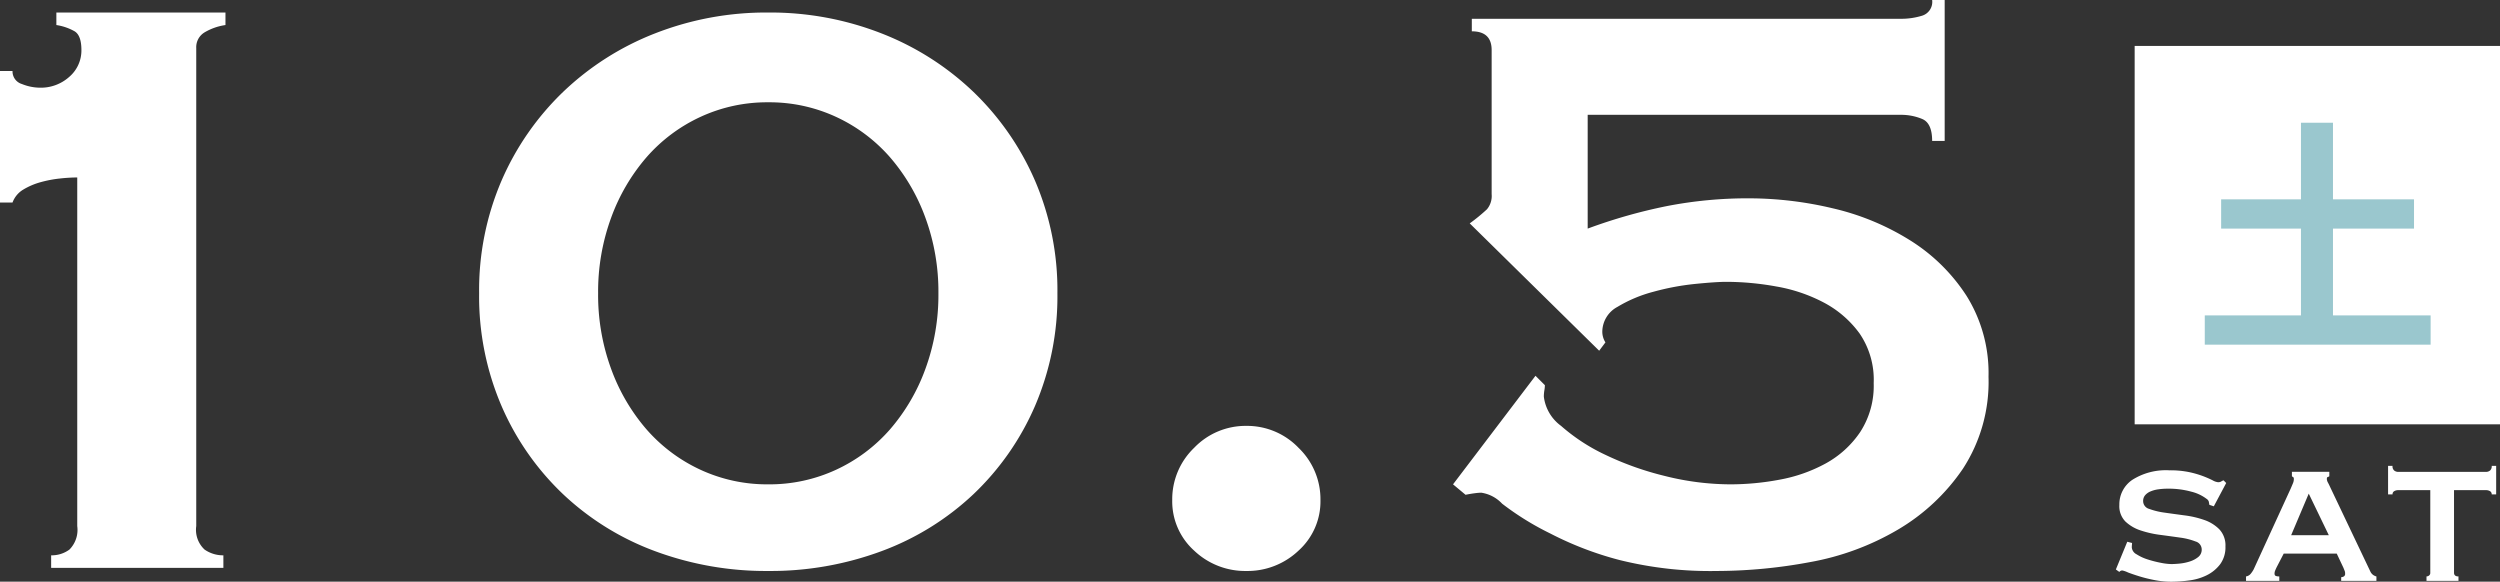 <svg xmlns="http://www.w3.org/2000/svg" width="191.6" height="44.577" viewBox="0 0 191.6 44.577">
  <rect x="0" y="0" width="191.6" height="44.577" fill="#333333" stroke="none"/>
  <g id="hashigo-date2" transform="translate(-7177.4 -1260.48)">
    <path id="パス_19749" data-name="パス 19749" d="M18.32-.96a2.3,2.3,0,0,0,1.4-.44,2.139,2.139,0,0,0,.6-1.8V-29.92a12.836,12.836,0,0,0-1.32.08,9.066,9.066,0,0,0-1.48.28A5.317,5.317,0,0,0,16.2-29a1.928,1.928,0,0,0-.84,1H14.4V-38.08h.96a1.007,1.007,0,0,0,.72,1,3.758,3.758,0,0,0,1.36.28,3.255,3.255,0,0,0,2.28-.84,2.661,2.661,0,0,0,.92-2.04q0-1.12-.52-1.44a4.08,4.08,0,0,0-1.4-.48v-.96H31.68v.96a4.348,4.348,0,0,0-1.6.56,1.322,1.322,0,0,0-.64,1.2V-3.2a2.065,2.065,0,0,0,.64,1.8,2.483,2.483,0,0,0,1.44.44V0H18.32ZM73.28-35.68a12.143,12.143,0,0,0-5.2,1.12,12.386,12.386,0,0,0-4.12,3.08,14.8,14.8,0,0,0-2.72,4.64,16.461,16.461,0,0,0-1,5.8,16.461,16.461,0,0,0,1,5.8,14.8,14.8,0,0,0,2.72,4.64,12.386,12.386,0,0,0,4.12,3.08,12.143,12.143,0,0,0,5.2,1.12,12.143,12.143,0,0,0,5.2-1.12A12.386,12.386,0,0,0,82.6-10.6a14.8,14.8,0,0,0,2.72-4.64,16.461,16.461,0,0,0,1-5.8,16.461,16.461,0,0,0-1-5.8,14.8,14.8,0,0,0-2.72-4.64,12.386,12.386,0,0,0-4.12-3.08A12.143,12.143,0,0,0,73.28-35.68Zm0-6.88a23.358,23.358,0,0,1,8.68,1.6A21.454,21.454,0,0,1,89-36.48a21.037,21.037,0,0,1,4.72,6.8,21.271,21.271,0,0,1,1.72,8.64,21.271,21.271,0,0,1-1.72,8.64A20.586,20.586,0,0,1,89-5.64a20.739,20.739,0,0,1-7.04,4.36A24.448,24.448,0,0,1,73.28.24,24.448,24.448,0,0,1,64.6-1.28a20.739,20.739,0,0,1-7.04-4.36,20.586,20.586,0,0,1-4.72-6.76,21.271,21.271,0,0,1-1.72-8.64,21.271,21.271,0,0,1,1.72-8.64,21.037,21.037,0,0,1,4.72-6.8,21.454,21.454,0,0,1,7.04-4.48A23.358,23.358,0,0,1,73.28-42.56ZM104.24-5.2a5.462,5.462,0,0,1,1.68-4,5.462,5.462,0,0,1,4-1.68,5.462,5.462,0,0,1,4,1.68,5.462,5.462,0,0,1,1.68,4,5.079,5.079,0,0,1-1.68,3.88,5.678,5.678,0,0,1-4,1.56,5.678,5.678,0,0,1-4-1.56A5.079,5.079,0,0,1,104.24-5.2ZM132.8-14a2.515,2.515,0,0,1-.04.4,2.914,2.914,0,0,0-.04.48,3.262,3.262,0,0,0,1.32,2.24,14.374,14.374,0,0,0,3.36,2.2A23.244,23.244,0,0,0,142-7.04a20.728,20.728,0,0,0,5.04.64,20.378,20.378,0,0,0,3.76-.36A11.74,11.74,0,0,0,154.32-8a7.592,7.592,0,0,0,2.64-2.4A6.5,6.5,0,0,0,158-14.16a6.286,6.286,0,0,0-1.08-3.8,8.008,8.008,0,0,0-2.72-2.36,12.224,12.224,0,0,0-3.64-1.24,21.682,21.682,0,0,0-3.84-.36q-.8,0-2.4.16a19.292,19.292,0,0,0-3.2.6A10.484,10.484,0,0,0,138.36-20a2.179,2.179,0,0,0-1.16,1.92,1.544,1.544,0,0,0,.24.8l-.48.64-9.92-9.76a13.778,13.778,0,0,0,1.32-1.08,1.591,1.591,0,0,0,.36-1.16V-39.68q0-1.44-1.52-1.44v-.96h32.88a5.418,5.418,0,0,0,1.64-.24,1.107,1.107,0,0,0,.76-1.2h.96v10.8h-.96q0-1.36-.76-1.68a4.183,4.183,0,0,0-1.64-.32h-24V-26a40.366,40.366,0,0,1,6.04-1.72,32.39,32.39,0,0,1,6.36-.6,27.791,27.791,0,0,1,6.36.76,19.4,19.4,0,0,1,5.92,2.44,13.922,13.922,0,0,1,4.36,4.28,11.174,11.174,0,0,1,1.68,6.2,12.218,12.218,0,0,1-1.96,7.04,15.553,15.553,0,0,1-5,4.68,20.318,20.318,0,0,1-6.72,2.48A39.169,39.169,0,0,1,146,.24a28.781,28.781,0,0,1-7.48-.84,25.482,25.482,0,0,1-5.32-2.04,21.549,21.549,0,0,1-3.68-2.28,2.728,2.728,0,0,0-1.6-.84,4.244,4.244,0,0,0-.48.04q-.32.04-.72.12l-.96-.8,6.32-8.32Z" transform="translate(7163 1304)" fill="#fff"/>
    <path id="パス_19750" data-name="パス 19750" d="M-13.2-2.907a1.466,1.466,0,0,1-.01.161,1.636,1.636,0,0,0-.009.181.654.654,0,0,0,.361.523,3.528,3.528,0,0,0,.865.4,8.386,8.386,0,0,0,1.007.257,4.539,4.539,0,0,0,.788.095q.266,0,.655-.038a3.62,3.62,0,0,0,.77-.161,1.96,1.96,0,0,0,.646-.342.712.712,0,0,0,.266-.58.638.638,0,0,0-.465-.608A5.13,5.13,0,0,0-9.5-3.316q-.7-.1-1.52-.209a7.855,7.855,0,0,1-1.52-.342,3.085,3.085,0,0,1-1.168-.684,1.668,1.668,0,0,1-.465-1.264,2.267,2.267,0,0,1,1.007-1.938,4.8,4.8,0,0,1,2.831-.722,7.1,7.1,0,0,1,1.53.142,7.469,7.469,0,0,1,1.073.314,7.7,7.7,0,0,1,.713.313,1.033,1.033,0,0,0,.408.142.437.437,0,0,0,.228-.047q.076-.048.19-.1l.209.209-.95,1.786-.342-.114-.038-.228a.388.388,0,0,0-.171-.228A3.193,3.193,0,0,0-8.664-6.84a6.5,6.5,0,0,0-1.786-.228,5.25,5.25,0,0,0-.722.048,2.368,2.368,0,0,0-.608.161,1.1,1.1,0,0,0-.418.295.67.67,0,0,0-.152.446.622.622,0,0,0,.465.6,5.532,5.532,0,0,0,1.169.285q.7.1,1.52.209a7.413,7.413,0,0,1,1.52.351,3,3,0,0,1,1.168.722,1.793,1.793,0,0,1,.466,1.311A2.183,2.183,0,0,1-6.45-1.273a2.9,2.9,0,0,1-1.017.836,4.174,4.174,0,0,1-1.339.4,10.723,10.723,0,0,1-1.378.1,6.718,6.718,0,0,1-1.283-.124,11.1,11.1,0,0,1-1.159-.285q-.523-.162-.884-.3A1.986,1.986,0,0,0-13.946-.8a.288.288,0,0,0-.228.114l-.266-.19L-13.566-3ZM1.881-3.5.342-6.688-1.007-3.5ZM-4.465-.342a.577.577,0,0,0,.371-.219,1.976,1.976,0,0,0,.219-.332l2.831-6.175q.114-.266.181-.427A.821.821,0,0,0-.8-7.809q0-.114-.048-.142t-.1-.066V-8.36H1.919v.342a.438.438,0,0,1-.123.057q-.067.019-.067.152a.615.615,0,0,0,.086.276q.086.161.181.37L5.073-.7a.694.694,0,0,0,.209.247.877.877,0,0,0,.247.114V0h-2.7V-.285a.417.417,0,0,0,.2-.057.217.217,0,0,0,.1-.209A.558.558,0,0,0,3.1-.76Q3.059-.855,3-1.007L2.489-2.09H-1.577l-.532,1.026q-.076.152-.124.276A.62.62,0,0,0-2.28-.57q0,.152.1.19a.74.74,0,0,0,.266.038V0H-4.465Zm13.832,0a.33.33,0,0,0,.19-.067.248.248,0,0,0,.1-.218V-6.954H7.182a.565.565,0,0,0-.285.076.263.263,0,0,0-.133.247H6.422V-8.816h.342a.417.417,0,0,0,.133.361.481.481,0,0,0,.285.1h6.764a.481.481,0,0,0,.285-.1.417.417,0,0,0,.133-.361h.342v2.185h-.342a.263.263,0,0,0-.133-.247.565.565,0,0,0-.285-.076h-2.47V-.627q0,.285.342.285V0H9.367Z" transform="translate(7354 1305)" fill="#fff"/>
    <path id="パス_19751" data-name="パス 19751" d="M0,0H28V29H0Z" transform="translate(7341 1264)" fill="#fff"/>
    <path id="パス_19752" data-name="パス 19752" d="M-7.372-10.241H7.41V-8H-7.372ZM-8.626-1.349H8.683V.893H-8.626Zm7.372-14.763H1.2V.19H-1.254Z" transform="translate(7355 1286)" fill="#9ac7ce"/>
  </g>
</svg>
